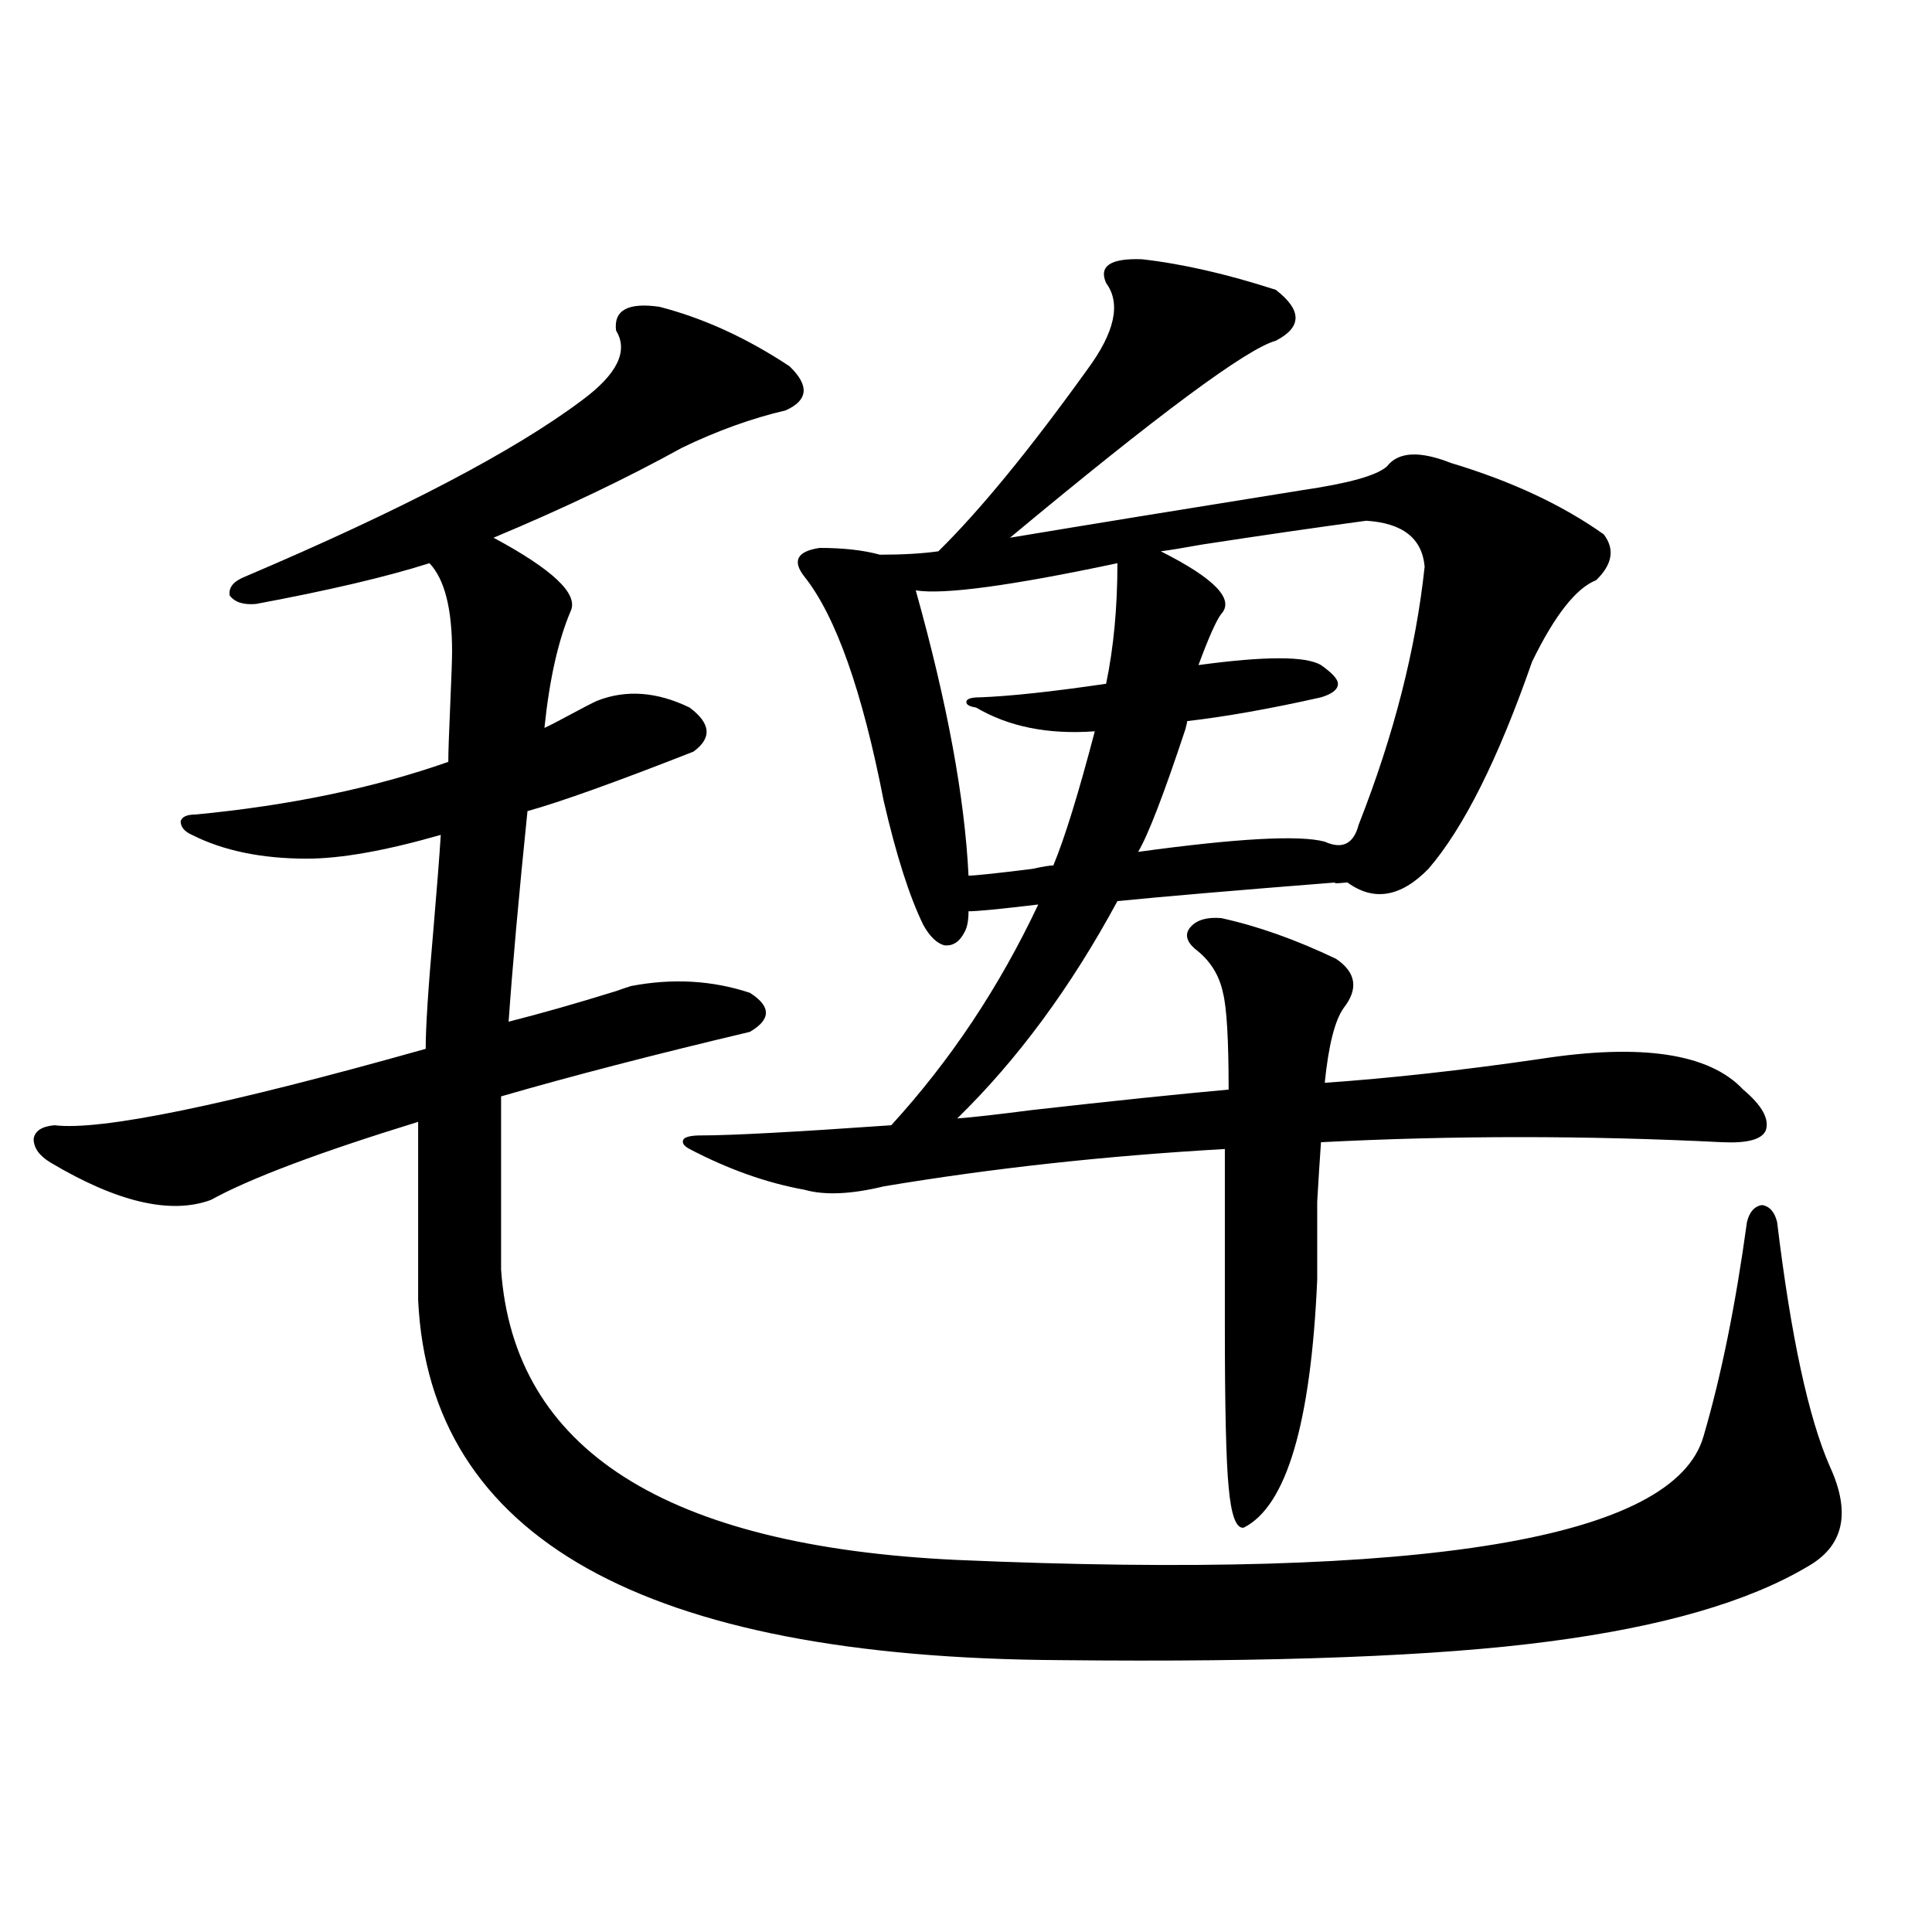 <?xml version="1.0" encoding="utf-8"?>
<!-- Generator: Adobe Illustrator 16.0.0, SVG Export Plug-In . SVG Version: 6.00 Build 0)  -->
<!DOCTYPE svg PUBLIC "-//W3C//DTD SVG 1.1//EN" "http://www.w3.org/Graphics/SVG/1.1/DTD/svg11.dtd">
<svg version="1.1" id="图层_1" xmlns="http://www.w3.org/2000/svg" xmlns:xlink="http://www.w3.org/1999/xlink" x="0px" y="0px"
	 width="1000px" height="1000px" viewBox="0 0 1000 1000" enable-background="new 0 0 1000 1000" xml:space="preserve">
<path d="M341.309,158.793c22.759,5.864,45.197,16.123,67.315,30.762c10.396,9.971,9.756,17.578-1.951,22.852
	c-17.561,4.106-35.456,10.547-53.657,19.336c-28.627,15.82-61.142,31.353-97.559,46.582c30.563,16.411,43.901,29.004,39.999,37.793
	c-6.509,15.244-11.066,35.459-13.658,60.645c2.592-1.167,7.149-3.516,13.658-7.031c6.494-3.516,11.052-5.85,13.658-7.031
	c14.954-5.85,30.884-4.683,47.804,3.516c11.052,8.213,11.707,15.82,1.951,22.852c-40.334,15.82-68.946,26.079-85.852,30.762
	c-4.558,44.536-7.805,80.859-9.756,108.984c16.25-4.092,34.786-9.365,55.608-15.82c3.247-1.167,5.854-2.046,7.805-2.637
	c21.463-4.092,41.95-2.925,61.462,3.516c11.052,7.031,11.052,13.774,0,20.215c-49.435,11.729-92.36,22.852-128.777,33.398v89.648
	c6.494,93.164,85.196,143.262,236.092,150.293c242.586,10.547,371.363-10.835,386.332-64.16
	c9.101-31.05,16.585-67.964,22.438-110.742c1.296-5.273,3.902-8.198,7.805-8.789c3.902,0.591,6.494,3.516,7.805,8.789
	c7.149,59.189,16.25,101.377,27.316,126.563c11.052,24.033,7.149,41.309-11.707,51.855c-30.578,18.155-75.12,31.051-133.655,38.672
	c-57.239,7.608-141.46,10.836-252.677,9.668C333.169,858.101,222.287,796,216.434,672.953v-92.285
	c-51.386,15.82-87.162,29.307-107.314,40.43c-20.822,7.622-48.459,1.182-82.925-19.336c-5.854-3.516-8.78-7.607-8.78-12.305
	c0.641-4.092,4.223-6.44,10.731-7.031c24.055,2.939,88.123-10.244,192.19-39.551c0-11.123,1.296-31.338,3.902-60.645
	c1.951-22.852,3.247-39.551,3.902-50.098c-28.627,8.213-51.706,12.305-69.267,12.305c-23.414,0-43.261-4.092-59.511-12.305
	c-3.902-1.758-5.854-4.092-5.854-7.031c0.641-2.334,3.247-3.516,7.805-3.516c48.779-4.683,92.346-13.76,130.729-27.246
	c0-4.683,0.32-14.351,0.976-29.004c0.641-14.639,0.976-24.019,0.976-28.125c0-22.261-3.902-37.49-11.707-45.703
	c-22.118,7.031-52.041,14.063-89.754,21.094c-6.509,0.591-11.066-0.879-13.658-4.395c-0.655-4.092,1.951-7.319,7.805-9.668
	c81.294-34.565,139.509-65.039,174.63-91.406c18.201-13.472,24.055-25.488,17.561-36.035
	C317.56,160.551,325.044,156.459,341.309,158.793z M591.059,134.184c20.808,2.349,43.901,7.622,69.267,15.82
	c13.658,10.547,13.658,19.336,0,26.367c-14.969,4.106-60.821,38.096-137.558,101.953c42.271-7.031,92.681-15.229,151.216-24.609
	c24.055-3.516,38.688-7.607,43.901-12.305c5.854-7.607,16.905-8.198,33.17-1.758c31.219,9.38,57.56,21.685,79.022,36.914
	c5.854,7.622,4.543,15.532-3.902,23.73c-10.411,4.106-21.463,18.169-33.17,42.188c-17.561,50.4-35.456,86.133-53.657,107.227
	c-14.313,14.653-28.292,17.002-41.95,7.031c-5.854,0.591-7.805,0.591-5.854,0c-52.041,4.106-89.754,7.334-113.168,9.668
	c-24.069,44.536-51.706,82.041-82.925,112.5c7.805-0.576,20.808-2.046,39.023-4.395c41.615-4.683,75.44-8.198,101.461-10.547
	c0-25.776-0.976-42.476-2.927-50.098c-1.951-9.365-6.829-16.987-14.634-22.852c-4.558-4.092-5.213-7.91-1.951-11.426
	c3.247-3.516,8.445-4.971,15.609-4.395c18.856,4.106,38.688,11.138,59.511,21.094c10.396,7.031,11.707,15.532,3.902,25.488
	c-4.558,6.455-7.805,19.336-9.756,38.672c33.811-2.334,70.883-6.44,111.217-12.305c52.682-8.198,87.803-2.925,105.363,15.82
	c9.756,8.213,13.658,15.244,11.707,21.094c-1.951,4.697-9.436,6.743-22.438,6.152c-70.242-3.516-139.509-3.516-207.8,0
	c-0.655,9.38-1.311,19.639-1.951,30.762c0,9.38,0,22.852,0,40.43c-3.262,74.419-15.944,117.197-38.048,128.32
	c-3.902,0.591-6.509-6.44-7.805-21.094c-1.311-13.472-1.951-41.309-1.951-83.496V594.73c-61.797,3.516-120.652,9.971-176.581,19.336
	c-16.92,4.106-30.578,4.697-40.975,1.758c-19.512-3.516-39.358-10.547-59.511-21.094c-3.262-1.758-4.237-3.516-2.927-5.273
	c1.296-1.167,4.223-1.758,8.78-1.758c15.609,0,48.444-1.758,98.534-5.273c30.563-33.398,55.929-71.479,76.096-114.258
	c-19.512,2.349-31.554,3.516-36.097,3.516c0,4.697-0.655,8.213-1.951,10.547c-2.606,5.273-6.188,7.622-10.731,7.031
	c-3.902-1.167-7.484-4.683-10.731-10.547c-7.164-14.639-13.993-36.035-20.487-64.16c-11.066-56.826-24.725-95.498-40.975-116.016
	c-6.509-8.198-3.902-13.184,7.805-14.941c12.348,0,22.759,1.182,31.219,3.516c11.707,0,21.783-0.576,30.243-1.758
	c21.463-21.094,47.148-52.432,77.071-94.043c14.299-19.336,17.561-34.277,9.756-44.824
	C568.62,137.699,574.794,133.607,591.059,134.184z M578.376,291.508c-55.288,11.729-90.089,16.411-104.388,14.063
	c16.25,58.008,25.365,107.227,27.316,147.656c3.247,0,14.299-1.167,33.17-3.516c5.198-1.167,8.78-1.758,10.731-1.758
	c5.854-14.063,13.003-37.202,21.463-69.434c-24.069,1.758-44.557-2.334-61.462-12.305c-3.902-0.576-5.533-1.758-4.878-3.516
	c0.641-1.167,2.927-1.758,6.829-1.758c15.609-0.576,37.393-2.925,65.364-7.031C576.425,335.165,578.376,314.359,578.376,291.508z
	 M707.153,269.535c-26.021,3.516-54.313,7.622-84.876,12.305c-9.756,1.758-16.92,2.939-21.463,3.516
	c27.957,14.063,38.368,24.912,31.219,32.52c-2.606,3.516-6.509,12.305-11.707,26.367c34.466-4.683,55.608-4.683,63.413,0
	c5.854,4.106,8.78,7.334,8.78,9.668c0,2.939-2.927,5.273-8.78,7.031c-26.021,5.864-49.114,9.971-69.267,12.305
	c0,0.591-0.335,2.061-0.976,4.395c-11.066,33.398-19.191,54.492-24.39,63.281c51.371-7.031,83.565-8.789,96.583-5.273
	c9.101,4.106,14.954,1.182,17.561-8.789c18.201-46.279,29.588-90.815,34.146-133.594
	C736.086,278.627,726.01,270.717,707.153,269.535z"/>
</svg>

